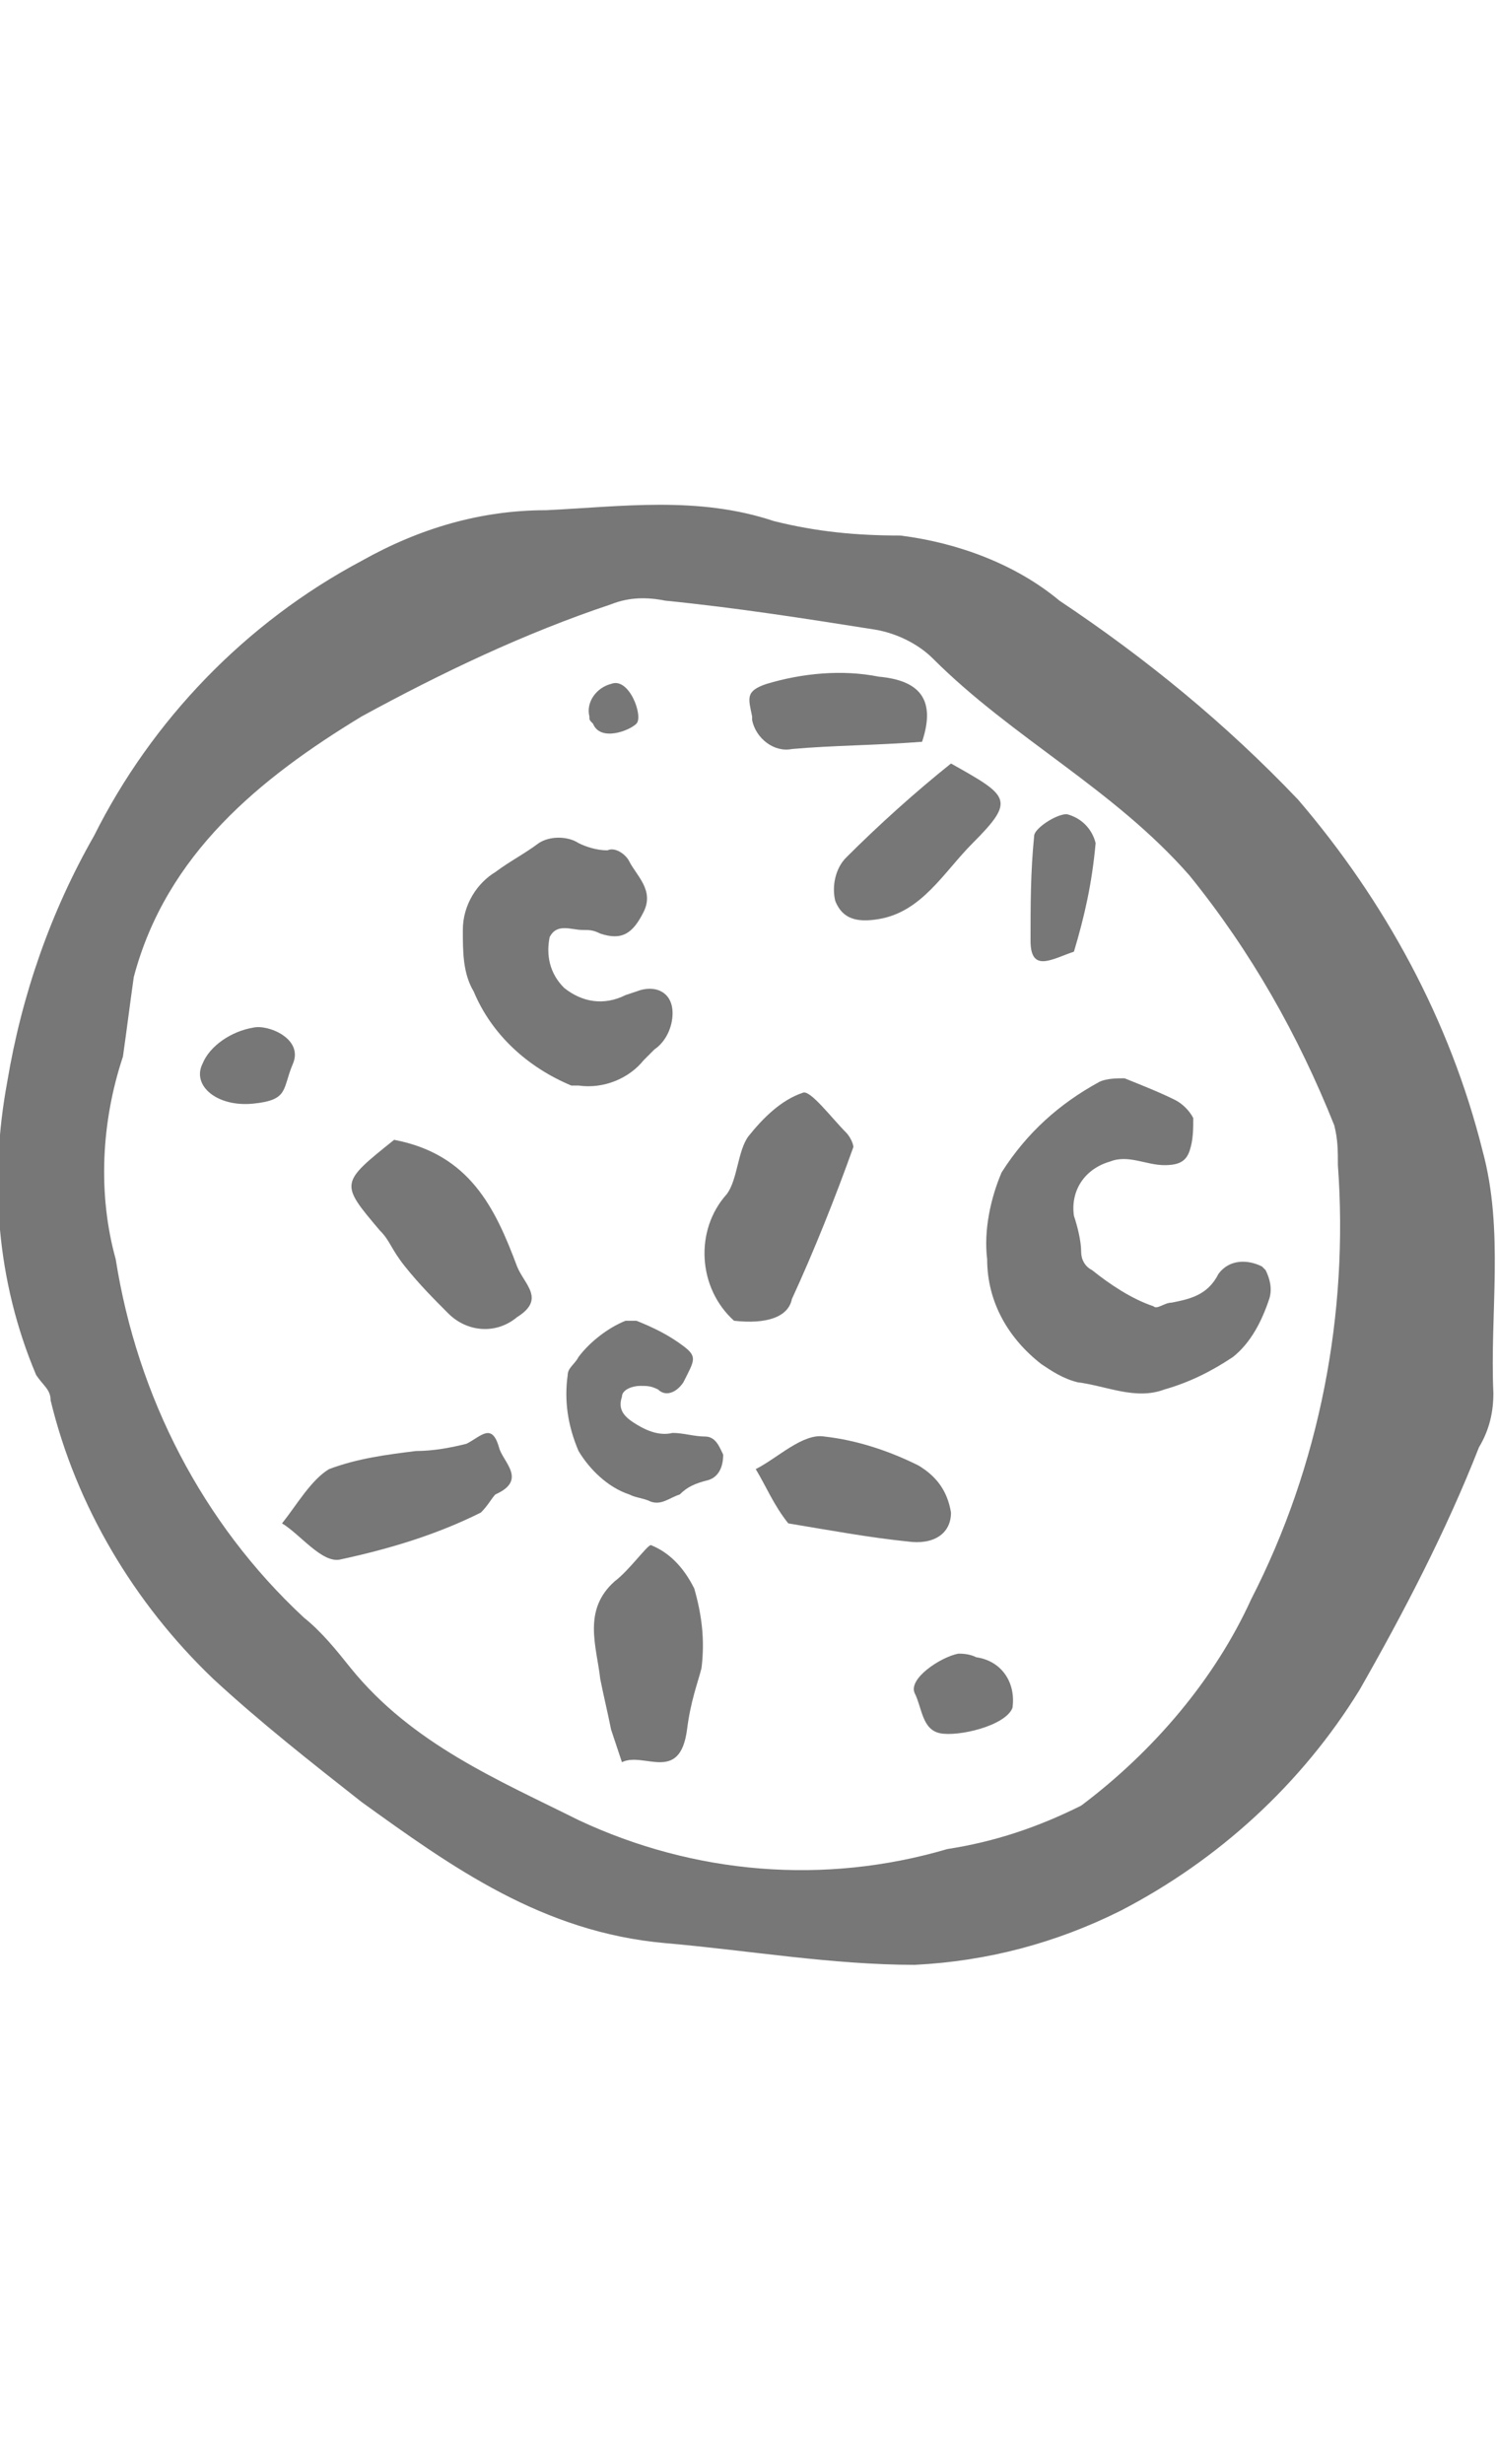 <?xml version="1.0" encoding="utf-8"?>
<!-- Generator: Adobe Illustrator 26.3.1, SVG Export Plug-In . SVG Version: 6.00 Build 0)  -->
<svg version="1.1" id="Layer_1" xmlns="http://www.w3.org/2000/svg" xmlns:xlink="http://www.w3.org/1999/xlink" x="0px" y="0px"
	 viewBox="0 0 41.4 68.1" style="enable-background:new 0 0 41.4 68.1;" xml:space="preserve">
<style type="text/css">
	.st0{fill:#777777;}
	.st1{fill:none;}
</style>
<path class="st0" d="M8.4,44.7c0.5,0.4,0.9,0.9,1.3,1.4c1.7,2.1,4.1,3.1,6.3,4.2c3.2,1.5,6.8,1.8,10.2,0.8c1.3-0.2,2.5-0.6,3.7-1.2
	c2-1.5,3.7-3.5,4.7-5.7c1.9-3.7,2.7-7.9,2.4-12c0-0.4,0-0.7-0.1-1.1c-1-2.5-2.3-4.8-4-6.9c-2.1-2.4-4.9-3.8-7.1-6
	c-0.4-0.4-1-0.7-1.6-0.8c-1.9-0.3-3.8-0.6-5.8-0.8c-0.5-0.1-1-0.1-1.5,0.1c-2.4,0.8-4.7,1.9-6.9,3.1c-2.8,1.7-5.4,3.8-6.3,7.2
	c-0.1,0.7-0.2,1.5-0.3,2.2C2.8,31,2.7,33,3.2,34.8C3.8,38.6,5.6,42.1,8.4,44.7 M1,38c-1.1-2.6-1.3-5.4-0.8-8.1
	c0.4-2.4,1.2-4.7,2.4-6.8c1.6-3.2,4.2-5.9,7.4-7.6c1.6-0.9,3.3-1.4,5.1-1.4c2.1-0.1,4.2-0.4,6.3,0.3c1.2,0.3,2.3,0.4,3.5,0.4
	c1.6,0.2,3.2,0.8,4.4,1.8c2.4,1.6,4.6,3.4,6.6,5.5c2.4,2.8,4.2,6.1,5.1,9.7c0.6,2.2,0.2,4.5,0.3,6.7c0,0.5-0.1,1-0.4,1.5
	c-0.9,2.3-2.1,4.6-3.3,6.7c-1.6,2.6-3.9,4.7-6.6,6.1c-1.8,0.9-3.7,1.4-5.7,1.5c-2.3,0-4.6-0.4-6.9-0.6c-3.4-0.3-5.9-2.1-8.4-3.9
	c-1.4-1.1-2.8-2.2-4.1-3.4c-2.2-2.1-3.8-4.8-4.5-7.7C1.4,38.4,1.2,38.3,1,38"/>
<path class="st0" d="M33,30.9c0,0.3,0,0.6-0.1,0.9s-0.3,0.4-0.7,0.4c-0.5,0-1-0.3-1.5-0.1c-0.7,0.2-1.1,0.8-1,1.5
	c0.1,0.3,0.2,0.7,0.2,1c0,0.2,0.1,0.4,0.3,0.5c0.5,0.4,1.1,0.8,1.7,1c0.1,0.1,0.3-0.1,0.5-0.1c0.5-0.1,1-0.2,1.3-0.8
	c0.3-0.4,0.8-0.4,1.2-0.2l0.1,0.1c0.1,0.2,0.2,0.5,0.1,0.8c-0.2,0.6-0.5,1.2-1,1.6c-0.6,0.4-1.2,0.7-1.9,0.9
	c-0.8,0.3-1.6-0.1-2.4-0.2c-0.4-0.1-0.7-0.3-1-0.5c-0.9-0.7-1.5-1.7-1.5-2.9c-0.1-0.8,0.1-1.7,0.4-2.4c0.7-1.1,1.6-1.9,2.7-2.5
	c0.2-0.1,0.5-0.1,0.7-0.1c0.5,0.2,1,0.4,1.4,0.6C32.7,30.5,32.9,30.7,33,30.9"/>
<path class="st0" d="M12.8,25.7c0-0.7,0.4-1.3,0.9-1.6c0.4-0.3,0.8-0.5,1.2-0.8c0.3-0.2,0.8-0.2,1.1,0c0.2,0.1,0.5,0.2,0.8,0.2
	c0.2-0.1,0.5,0.1,0.6,0.3c0.2,0.4,0.7,0.8,0.4,1.4s-0.6,0.8-1.2,0.6c-0.2-0.1-0.3-0.1-0.5-0.1c-0.3,0-0.7-0.2-0.9,0.2
	c-0.1,0.5,0,1,0.4,1.4c0.5,0.4,1.1,0.5,1.7,0.2l0.3-0.1c0.5-0.2,1,0,1,0.6c0,0.4-0.2,0.8-0.5,1c-0.1,0.1-0.2,0.2-0.3,0.3
	c-0.4,0.5-1.1,0.8-1.8,0.7c-0.1,0-0.2,0-0.2,0c-1.2-0.5-2.2-1.4-2.7-2.6C12.8,26.9,12.8,26.3,12.8,25.7"/>
<path class="st0" d="M18.8,41.3c-0.3,0.1-0.5,0.3-0.8,0.2c-0.2-0.1-0.4-0.1-0.6-0.2c-0.6-0.2-1.1-0.7-1.4-1.2
	c-0.3-0.7-0.4-1.4-0.3-2.1c0-0.2,0.2-0.3,0.3-0.5c0.3-0.4,0.8-0.8,1.3-1c0.1,0,0.2,0,0.3,0c0.5,0.2,0.9,0.4,1.3,0.7
	c0.4,0.3,0.3,0.4,0,1c-0.2,0.3-0.5,0.4-0.7,0.2c-0.2-0.1-0.3-0.1-0.5-0.1s-0.5,0.1-0.5,0.3c-0.1,0.3,0,0.5,0.3,0.7s0.7,0.4,1.1,0.3
	c0.3,0,0.6,0.1,0.9,0.1s0.4,0.3,0.5,0.5c0,0.3-0.1,0.6-0.4,0.7C19.2,41,19,41.1,18.8,41.3"/>
<path class="st0" d="M7,28.4c-0.6,0.1-1.2,0.5-1.4,1C5.3,30,6,30.6,7,30.5s0.8-0.4,1.1-1.1S7.4,28.3,7,28.4"/>
<path class="st0" d="M26.5,45.7c-0.5,0.1-1.4,0.7-1.2,1.1s0.2,1,0.7,1.1s1.8-0.2,2-0.7c0.1-0.7-0.3-1.3-1-1.4l0,0
	C26.8,45.7,26.6,45.7,26.5,45.7"/>
<path class="st0" d="M16.9,18.9c-0.4,0.1-0.7,0.5-0.6,0.9c0,0.1,0,0.1,0.1,0.2c0.2,0.5,1,0.2,1.2,0S17.4,18.7,16.9,18.9"/>
<path class="st0" d="M26.3,21.1c1.6,0.9,1.8,1,0.6,2.2c-0.8,0.8-1.4,1.9-2.6,2.1c-0.6,0.1-1,0-1.2-0.5c-0.1-0.4,0-0.9,0.3-1.2
	C24.3,22.8,25.3,21.9,26.3,21.1"/>
<path class="st0" d="M25.5,20.5c-1.3,0.1-2.5,0.1-3.6,0.2c-0.5,0.1-1-0.3-1.1-0.8c0,0,0,0,0-0.1c-0.1-0.5-0.2-0.7,0.4-0.9
	c1-0.3,2.1-0.4,3.1-0.2C25.4,18.8,25.9,19.3,25.5,20.5"/>
<path class="st0" d="M29.7,26.3c-0.6,0.2-1.2,0.6-1.2-0.3c0-1,0-1.9,0.1-2.9c0-0.2,0.6-0.6,0.9-0.6c0.4,0.1,0.7,0.4,0.8,0.8
	C30.2,24.4,30,25.3,29.7,26.3"/>
<path class="st0" d="M20.3,36.5c-1-0.9-1.1-2.5-0.2-3.5l0,0c0.3-0.4,0.3-1.2,0.6-1.6c0.4-0.5,0.9-1,1.5-1.2c0.2-0.1,0.8,0.7,1.2,1.1
	c0.1,0.1,0.2,0.3,0.2,0.4c-0.5,1.4-1.1,2.9-1.7,4.2C21.8,36.4,21.2,36.6,20.3,36.5"/>
<path class="st0" d="M10.9,31.5c2.1,0.4,2.8,1.9,3.4,3.5c0.2,0.5,0.8,0.9,0,1.4c-0.6,0.5-1.4,0.4-1.9-0.1c-0.4-0.4-0.8-0.8-1.2-1.3
	s-0.4-0.7-0.7-1C9.4,32.7,9.4,32.7,10.9,31.5"/>
<path class="st0" d="M19,47.8c-0.2,1.5-1.2,0.6-1.8,0.9c-0.1-0.3-0.2-0.6-0.3-0.9c-0.1-0.5-0.2-0.9-0.3-1.4
	c-0.1-0.9-0.5-1.9,0.4-2.7c0.4-0.3,0.9-1,1-1c0.5,0.2,0.9,0.6,1.2,1.2c0.2,0.7,0.3,1.4,0.2,2.2C19.3,46.5,19.1,47,19,47.8"/>
<path class="st0" d="M13.3,41.8c-1.2,0.6-2.5,1-3.9,1.3c-0.5,0.1-1.1-0.7-1.6-1c0.4-0.5,0.8-1.2,1.3-1.5c0.8-0.3,1.6-0.4,2.4-0.5
	c0.5,0,1-0.1,1.4-0.2c0.4-0.2,0.7-0.6,0.9,0.1c0.1,0.4,0.8,0.9-0.1,1.3C13.6,41.4,13.5,41.6,13.3,41.8"/>
<path class="st0" d="M21.8,42.1c-0.4-0.5-0.6-1-0.9-1.5c0.6-0.3,1.3-1,1.9-0.9c0.9,0.1,1.8,0.4,2.6,0.8c0.5,0.3,0.8,0.7,0.9,1.3
	c0,0.6-0.5,0.9-1.2,0.8C24.1,42.5,23,42.3,21.8,42.1"/>
<rect x="-13.3" y="0.1" class="st1" width="68" height="68"/>
</svg>
